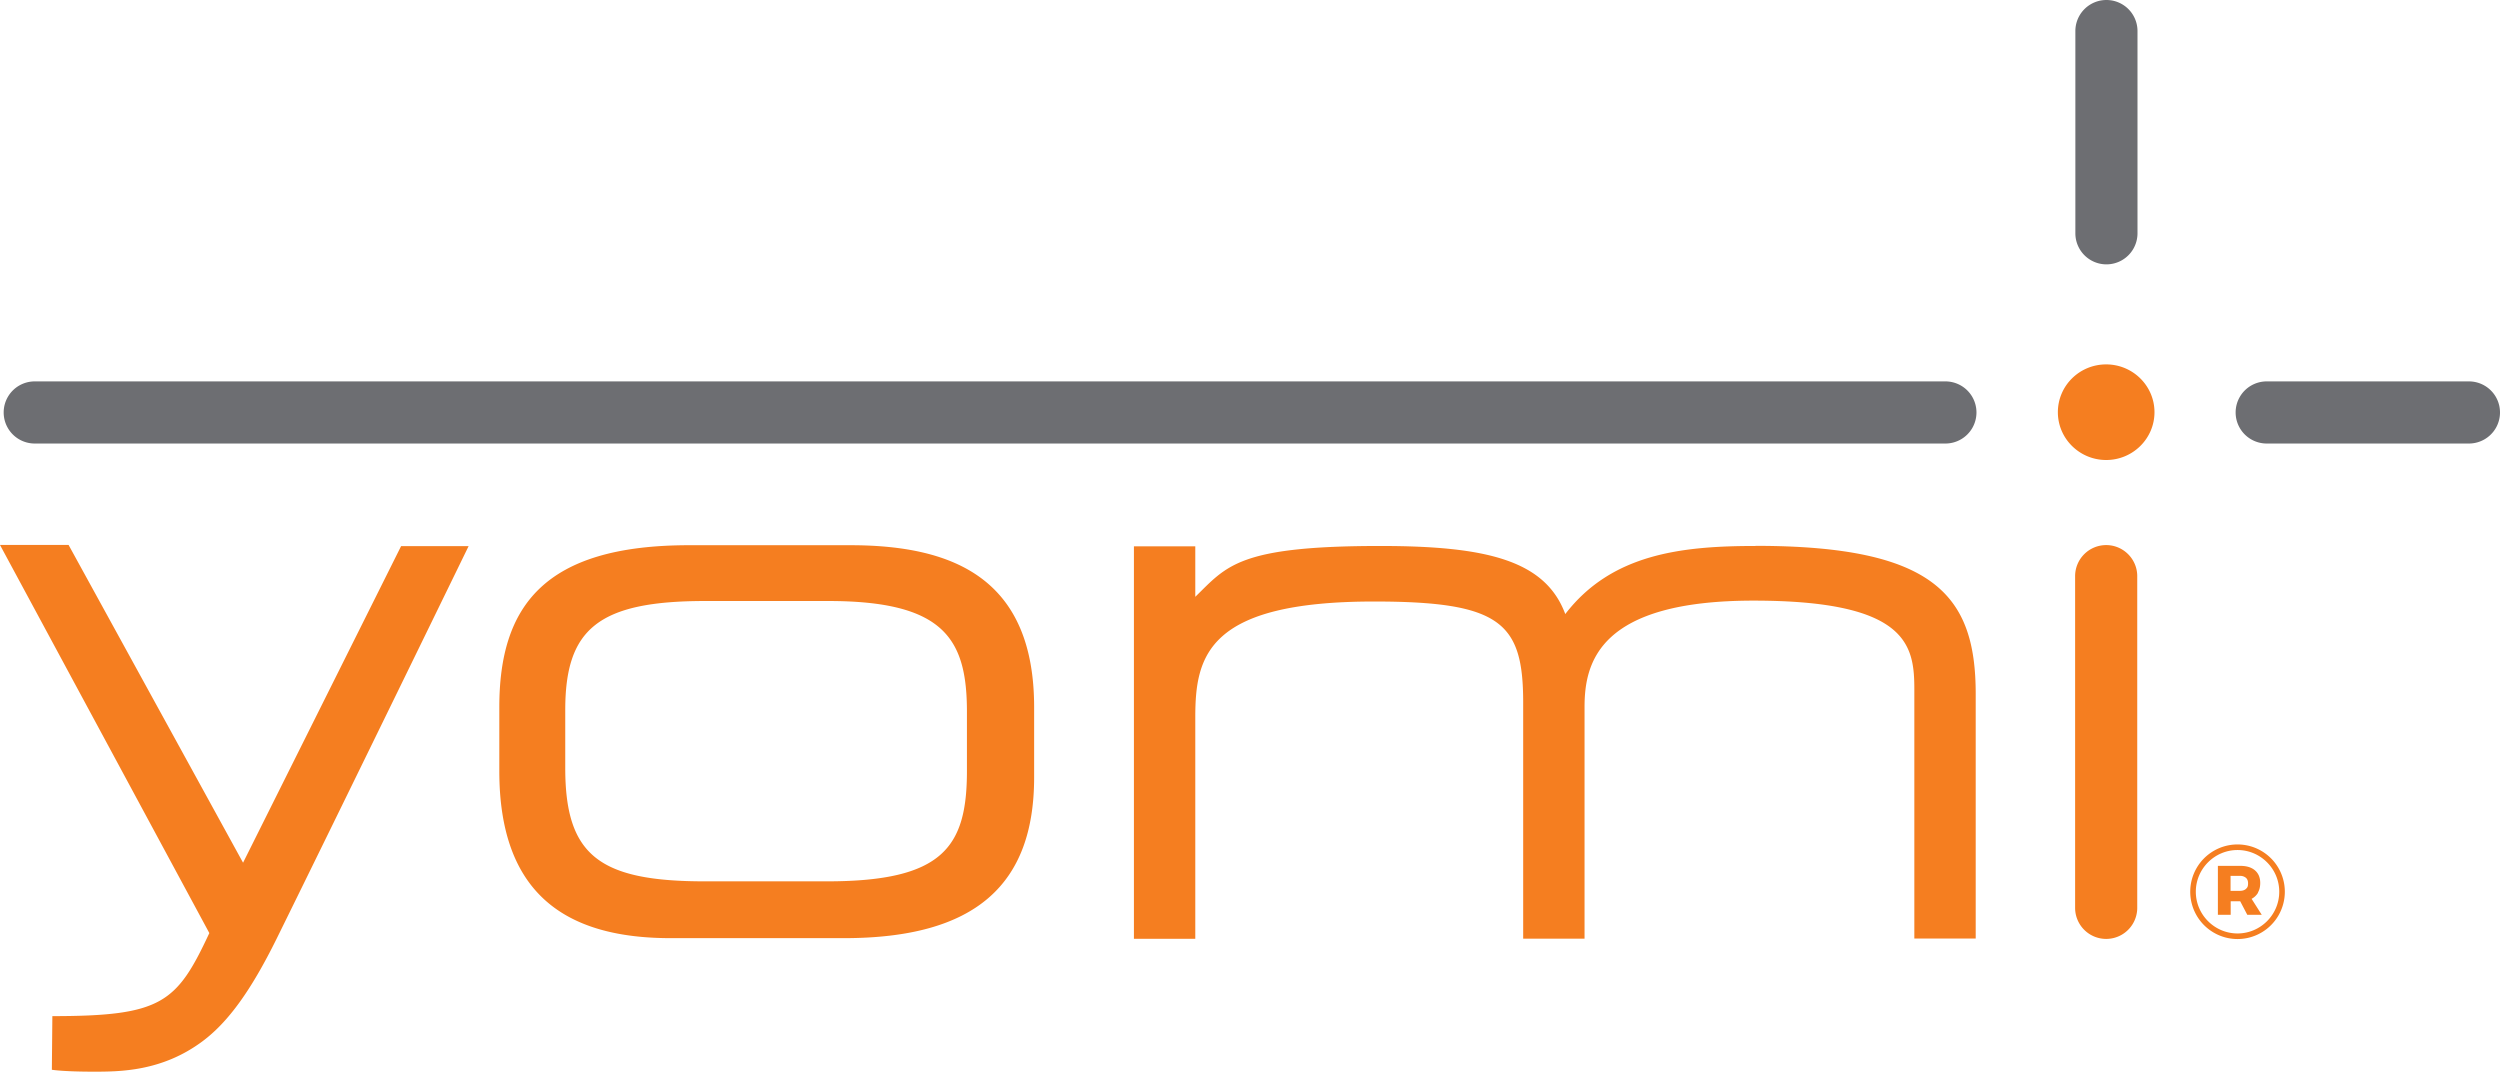 <svg class="icon" aria-hidden="true" xmlns="http://www.w3.org/2000/svg" width="197.17" height="84.52" viewBox="0 0 197.17 84.52"><path fill="#f57e20" d="M31.64 43.07h5.32s-10 20.53-15.15 30.98c-2 4.04-3.79 6.54-5.82 8.06-3.22 2.41-6.56 2.41-8.62 2.41-2.41 0-3.28-.15-3.28-.15l.04-4.23c8.65 0 9.81-1.05 12.38-6.55L0 42.98h5.41l13.76 25.06 12.47-24.98Zm49.92 12.71v5.53c0 8.48-4.64 12.68-14.99 12.68H52.89c-8.27 0-13.51-3.49-13.51-13.18v-5.03C39.38 47.8 42.92 43 54.35 43h12.72c8.36 0 14.49 2.8 14.49 12.78m-5.3.36c0-5.76-1.8-8.74-10.94-8.74h-9.7c-8.48 0-11.04 2.23-11.04 8.6v4.57c0 6.87 2.64 8.94 11.01 8.94h9.62c9.17 0 11.05-2.7 11.05-8.72zm62.19-13.08c-5.83 0-11.35.62-15 5.37-1.57-4.23-6.19-5.37-14.59-5.37-11.2 0-12.09 1.57-14.59 4.01v-3.98h-4.84v30.95h4.84V56.57c0-4.84.96-9.13 14.1-9.13 10 0 11.76 1.67 11.76 7.97v18.62h4.84V55.76c0-3.55 1.17-8.39 13.33-8.39s12.68 3.52 12.68 7v19.65h4.84V54.74c0-7.71-3.15-11.69-17.37-11.69Zm27.66-.07a2.45 2.45 0 0 0-2.45 2.45V71.6a2.45 2.45 0 0 0 4.9 0V45.44c0-1.35-1.1-2.45-2.45-2.45m0-14.25c-2.11 0-3.81 1.69-3.81 3.77s1.71 3.77 3.81 3.77 3.81-1.69 3.81-3.77-1.71-3.77-3.81-3.77m11.97 41.65q.18-.31.18-.75 0-.64-.42-1t-1.19-.35h-1.73v3.86h1.01v-1.07h.75l.56 1.07h1.14l-.8-1.26q.33-.18.51-.49Zm-.95-.28q-.17.15-.48.15h-.73v-1.18h.73a.7.7 0 0 1 .48.15q.17.15.17.43c0 .28-.06.34-.17.45m-.66-3.51a3.73 3.73 0 1 0 0 7.46 3.73 3.73 0 0 0 0-7.46m0 7.02c-1.81 0-3.29-1.48-3.29-3.29s1.48-3.29 3.29-3.29 3.29 1.48 3.29 3.29-1.48 3.29-3.29 3.29"/><path fill="#6d6e72" d="M168.58 2.45V18.4a2.45 2.45 0 0 1-4.9 0V2.45a2.45 2.45 0 0 1 4.9 0m26.14 27.63h-15.95a2.45 2.45 0 0 0 0 4.9h15.95a2.45 2.45 0 0 0 0-4.9m-41.29 0H2.74a2.45 2.45 0 0 0 0 4.9h150.69a2.45 2.45 0 0 0 0-4.9"/></svg>